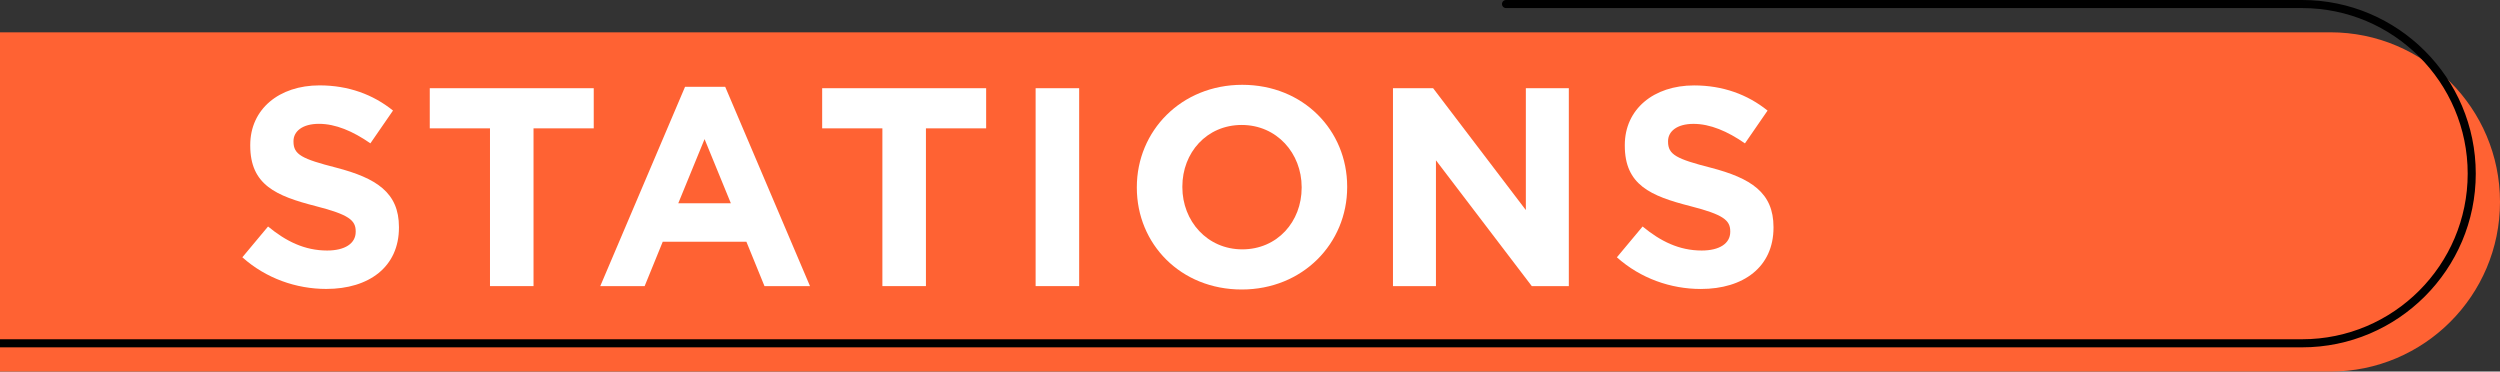 <svg width="619" height="92" viewBox="0 0 619 92" fill="none" xmlns="http://www.w3.org/2000/svg">
<rect x="0" y="0" width="619" height="92" fill="#333333" stroke="none"/>
<path d="M-11 8H577C600.18 8 619 26.82 619 50C619 73.18 600.18 92 577 92H-11V8Z" fill="#FF6233"/>
<path d="M570 0H372.89C372.34 0 371.89 0.45 371.89 1C371.89 1.55 372.34 2 372.89 2H570C592.61 2 611 20.39 611 43C611 65.61 592.61 84 570 84H-11V86H570C593.71 86 613 66.71 613 43C613 19.29 593.71 0 570 0Z" fill="black"/>
<g clip-path="url(#clip0_10_157)">
<path d="M60 63.71L66.37 56.08C70.78 59.72 75.4 62.03 81 62.03C85.41 62.03 88.07 60.28 88.07 57.41V57.27C88.07 54.54 86.39 53.14 78.2 51.04C68.33 48.51 61.96 45.78 61.96 36.05V35.91C61.96 27.02 69.1 21.14 79.11 21.14C86.25 21.14 92.34 23.38 97.31 27.37L91.71 35.49C87.37 32.48 83.1 30.66 78.97 30.66C74.84 30.66 72.67 32.55 72.67 34.93V35.07C72.67 38.29 74.77 39.34 83.24 41.51C93.18 44.1 98.78 47.67 98.78 56.21V56.35C98.78 66.08 91.36 71.54 80.79 71.54C73.37 71.54 65.88 68.95 60 63.7V63.71Z" fill="white"/>
<path d="M121.32 31.78H106.41V21.84H147.01V31.78H132.1V70.84H121.32V31.78Z" fill="white"/>
<path d="M169.62 21.49H179.56L200.56 70.85H189.29L184.81 59.86H164.09L159.61 70.85H148.62L169.62 21.49ZM180.96 50.33L174.45 34.44L167.94 50.33H180.96Z" fill="white"/>
<path d="M218.48 31.78H203.57V21.84H244.17V31.78H229.26V70.84H218.48V31.78Z" fill="white"/>
<path d="M256.42 21.84H267.2V70.84H256.42V21.84Z" fill="white"/>
<path d="M281.48 46.48V46.34C281.48 32.41 292.47 21 307.59 21C322.71 21 333.56 32.27 333.56 46.2V46.34C333.56 60.27 322.57 71.68 307.45 71.68C292.33 71.68 281.48 60.41 281.48 46.48ZM322.29 46.48V46.34C322.29 37.94 316.13 30.94 307.45 30.94C298.77 30.94 292.75 37.8 292.75 46.2V46.34C292.75 54.74 298.91 61.74 307.59 61.74C316.27 61.74 322.29 54.88 322.29 46.48Z" fill="white"/>
<path d="M344.9 21.84H354.84L377.8 52.01V21.84H388.44V70.84H379.27L355.54 39.69V70.84H344.9V21.84Z" fill="white"/>
<path d="M400.34 63.71L406.71 56.08C411.12 59.72 415.74 62.03 421.34 62.03C425.75 62.03 428.41 60.28 428.41 57.41V57.27C428.41 54.54 426.73 53.14 418.54 51.04C408.67 48.52 402.3 45.79 402.3 36.06V35.92C402.3 27.03 409.44 21.15 419.45 21.15C426.59 21.15 432.68 23.39 437.65 27.38L432.05 35.5C427.71 32.49 423.44 30.67 419.31 30.67C415.18 30.67 413.01 32.56 413.01 34.94V35.08C413.01 38.3 415.11 39.35 423.58 41.52C433.52 44.11 439.12 47.68 439.12 56.22V56.36C439.12 66.09 431.7 71.55 421.13 71.55C413.71 71.55 406.22 68.96 400.34 63.71Z" fill="white"/>
</g>
<defs>
<clipPath id="clip0_10_157">
<rect width="379.12" height="50.69" fill="white" transform="translate(60 21)"/>
</clipPath>
</defs>
</svg>
